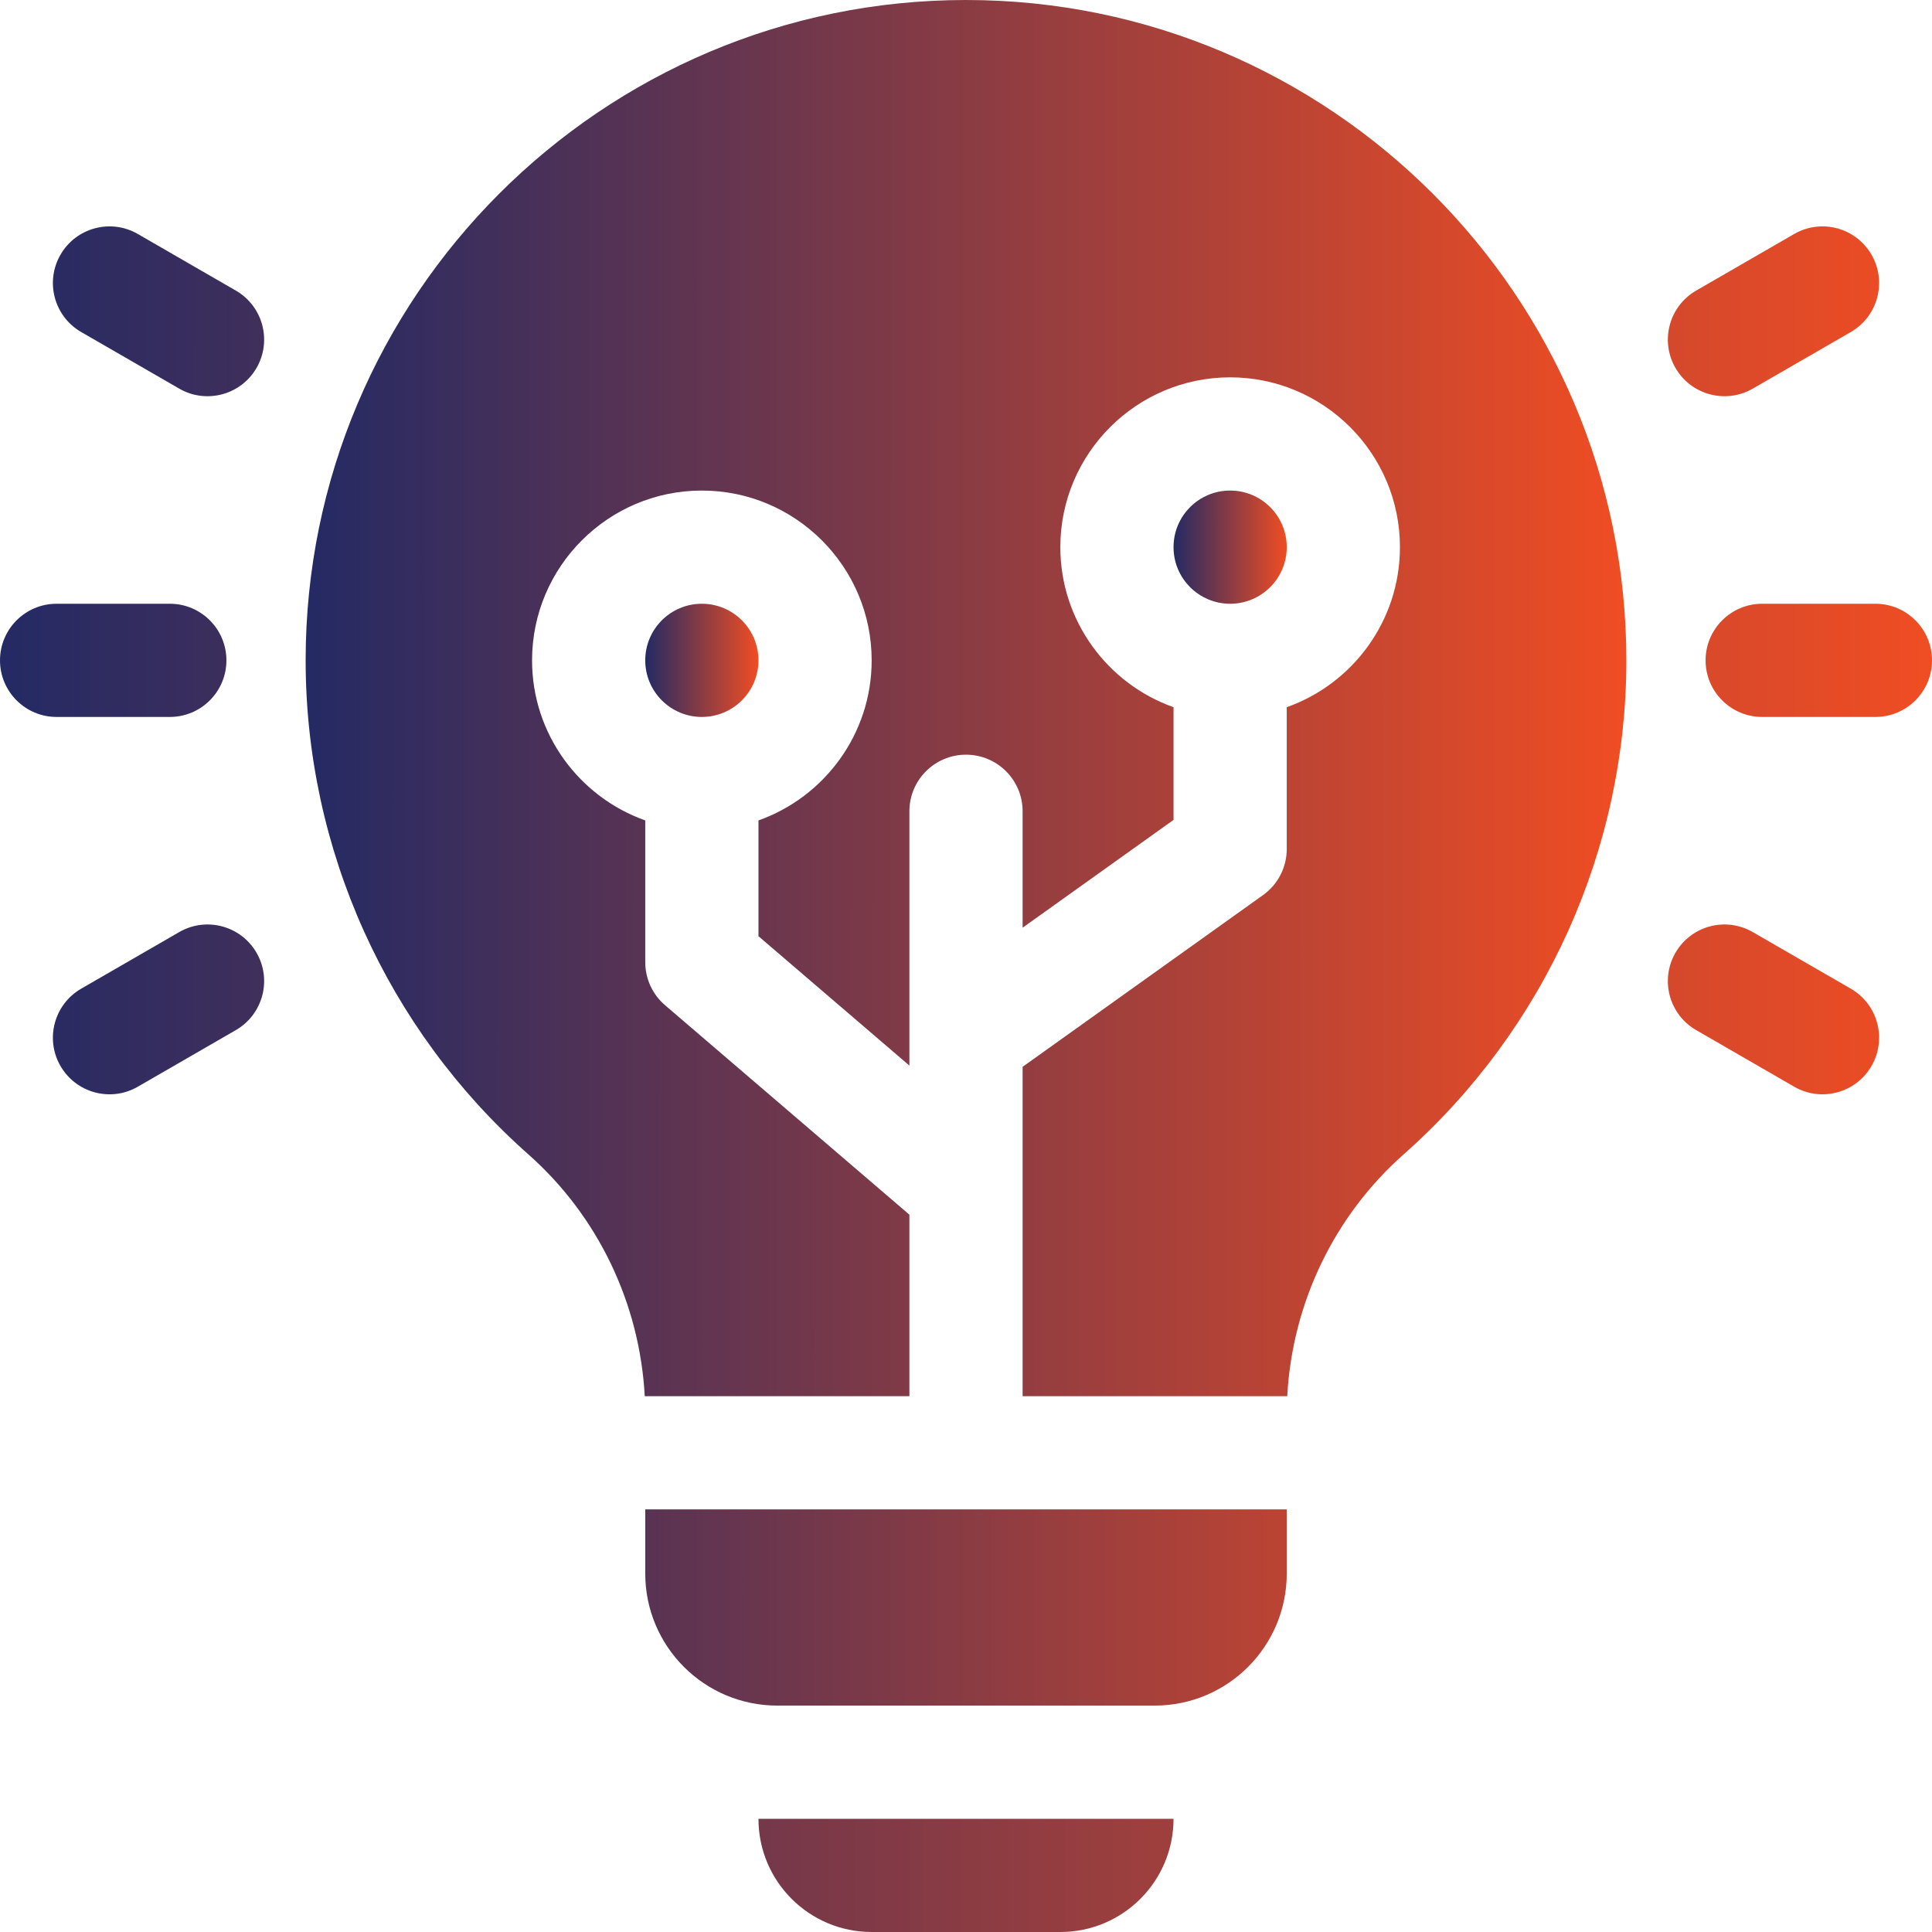 <?xml version="1.0" encoding="UTF-8"?>
<svg xmlns="http://www.w3.org/2000/svg" width="100" height="100" viewBox="0 0 100 100" fill="none">
  <g clip-path="url(#clip0_956_1400)">
    <path d="M33.398 81.445C33.398 85.221 36.459 88.281 40.234 88.281H59.766C63.541 88.281 66.602 85.221 66.602 81.445V78.125H33.398V81.445ZM50 0C31.153 0 15.82 15.333 15.82 34.18C15.82 43.944 20.02 53.263 27.343 59.745C30.948 62.936 33.113 67.456 33.372 72.266H47.07V62.871L34.422 52.029C34.101 51.754 33.843 51.413 33.666 51.029C33.49 50.645 33.398 50.227 33.398 49.805V42.465C29.988 41.255 27.539 37.999 27.539 34.18C27.539 29.333 31.482 25.391 36.328 25.391C41.174 25.391 45.117 29.333 45.117 34.18C45.117 37.999 42.668 41.255 39.258 42.465V48.457L47.07 55.154V41.992C47.07 40.374 48.382 39.062 50 39.062C51.618 39.062 52.93 40.374 52.93 41.992V48.018L60.742 42.438V36.605C57.332 35.396 54.883 32.14 54.883 28.32C54.883 23.474 58.826 19.531 63.672 19.531C68.518 19.531 72.461 23.474 72.461 28.32C72.461 32.14 70.011 35.396 66.602 36.605V43.945C66.602 44.412 66.49 44.871 66.277 45.286C66.064 45.7 65.754 46.058 65.375 46.329L52.93 55.219V72.266H66.628C66.887 67.456 69.052 62.936 72.657 59.745C79.98 53.263 84.18 43.944 84.18 34.18C84.18 15.333 68.847 0 50 0Z" fill="url(#paint0_linear_956_1400)"></path>
    <path d="M63.672 31.25C65.29 31.25 66.602 29.938 66.602 28.32C66.602 26.702 65.29 25.391 63.672 25.391C62.054 25.391 60.742 26.702 60.742 28.32C60.742 29.938 62.054 31.25 63.672 31.25Z" fill="url(#paint1_linear_956_1400)"></path>
    <path d="M36.328 37.109C37.946 37.109 39.258 35.798 39.258 34.18C39.258 32.562 37.946 31.25 36.328 31.25C34.71 31.25 33.398 32.562 33.398 34.18C33.398 35.798 34.71 37.109 36.328 37.109Z" fill="url(#paint2_linear_956_1400)"></path>
    <path d="M45.117 100H54.883C58.119 100 60.742 97.377 60.742 94.141H39.258C39.258 97.377 41.881 100 45.117 100ZM97.07 31.25H91.211C89.593 31.25 88.281 32.562 88.281 34.18C88.281 35.798 89.593 37.109 91.211 37.109H97.07C98.688 37.109 100 35.798 100 34.18C100 32.562 98.688 31.25 97.07 31.25ZM86.721 19.043C87.53 20.444 89.322 20.924 90.723 20.115L95.797 17.186C97.198 16.377 97.678 14.585 96.869 13.184C96.06 11.782 94.269 11.302 92.867 12.111L87.793 15.041C86.392 15.85 85.912 17.642 86.721 19.043ZM95.797 51.174L90.723 48.244C89.322 47.435 87.53 47.915 86.721 49.316C85.912 50.718 86.392 52.509 87.793 53.318L92.867 56.248C94.269 57.057 96.06 56.577 96.869 55.176C97.678 53.775 97.198 51.983 95.797 51.174ZM8.789 37.109C10.407 37.109 11.719 35.798 11.719 34.18C11.719 32.562 10.407 31.25 8.789 31.25H2.93C1.312 31.25 0 32.562 0 34.18C0 35.798 1.312 37.109 2.93 37.109H8.789ZM12.207 15.041L7.133 12.111C5.731 11.302 3.94 11.782 3.131 13.184C2.322 14.585 2.802 16.377 4.203 17.186L9.277 20.115C10.678 20.924 12.47 20.444 13.279 19.043C14.088 17.642 13.608 15.85 12.207 15.041ZM13.279 49.316C12.47 47.915 10.678 47.435 9.277 48.244L4.203 51.174C2.802 51.983 2.322 53.775 3.131 55.176C3.94 56.577 5.731 57.057 7.133 56.248L12.207 53.318C13.608 52.509 14.088 50.718 13.279 49.316Z" fill="url(#paint3_linear_956_1400)"></path>
  </g>
  <defs>
    <linearGradient id="paint0_linear_956_1400" x1="15.82" y1="44.141" x2="84.18" y2="44.161" gradientUnits="userSpaceOnUse">
      <stop stop-color="#242A64"></stop>
      <stop offset="1" stop-color="#F04D23"></stop>
    </linearGradient>
    <linearGradient id="paint1_linear_956_1400" x1="60.742" y1="28.32" x2="66.602" y2="28.323" gradientUnits="userSpaceOnUse">
      <stop stop-color="#242A64"></stop>
      <stop offset="1" stop-color="#F04D23"></stop>
    </linearGradient>
    <linearGradient id="paint2_linear_956_1400" x1="33.398" y1="34.18" x2="39.258" y2="34.182" gradientUnits="userSpaceOnUse">
      <stop stop-color="#242A64"></stop>
      <stop offset="1" stop-color="#F04D23"></stop>
    </linearGradient>
    <linearGradient id="paint3_linear_956_1400" x1="-8.88591e-08" y1="55.859" x2="100" y2="55.903" gradientUnits="userSpaceOnUse">
      <stop stop-color="#242A64"></stop>
      <stop offset="1" stop-color="#F04D23"></stop>
    </linearGradient>
    <clipPath id="clip0_956_1400">
      <rect width="100" height="100" fill="white"></rect>
    </clipPath>
  </defs>
</svg>
